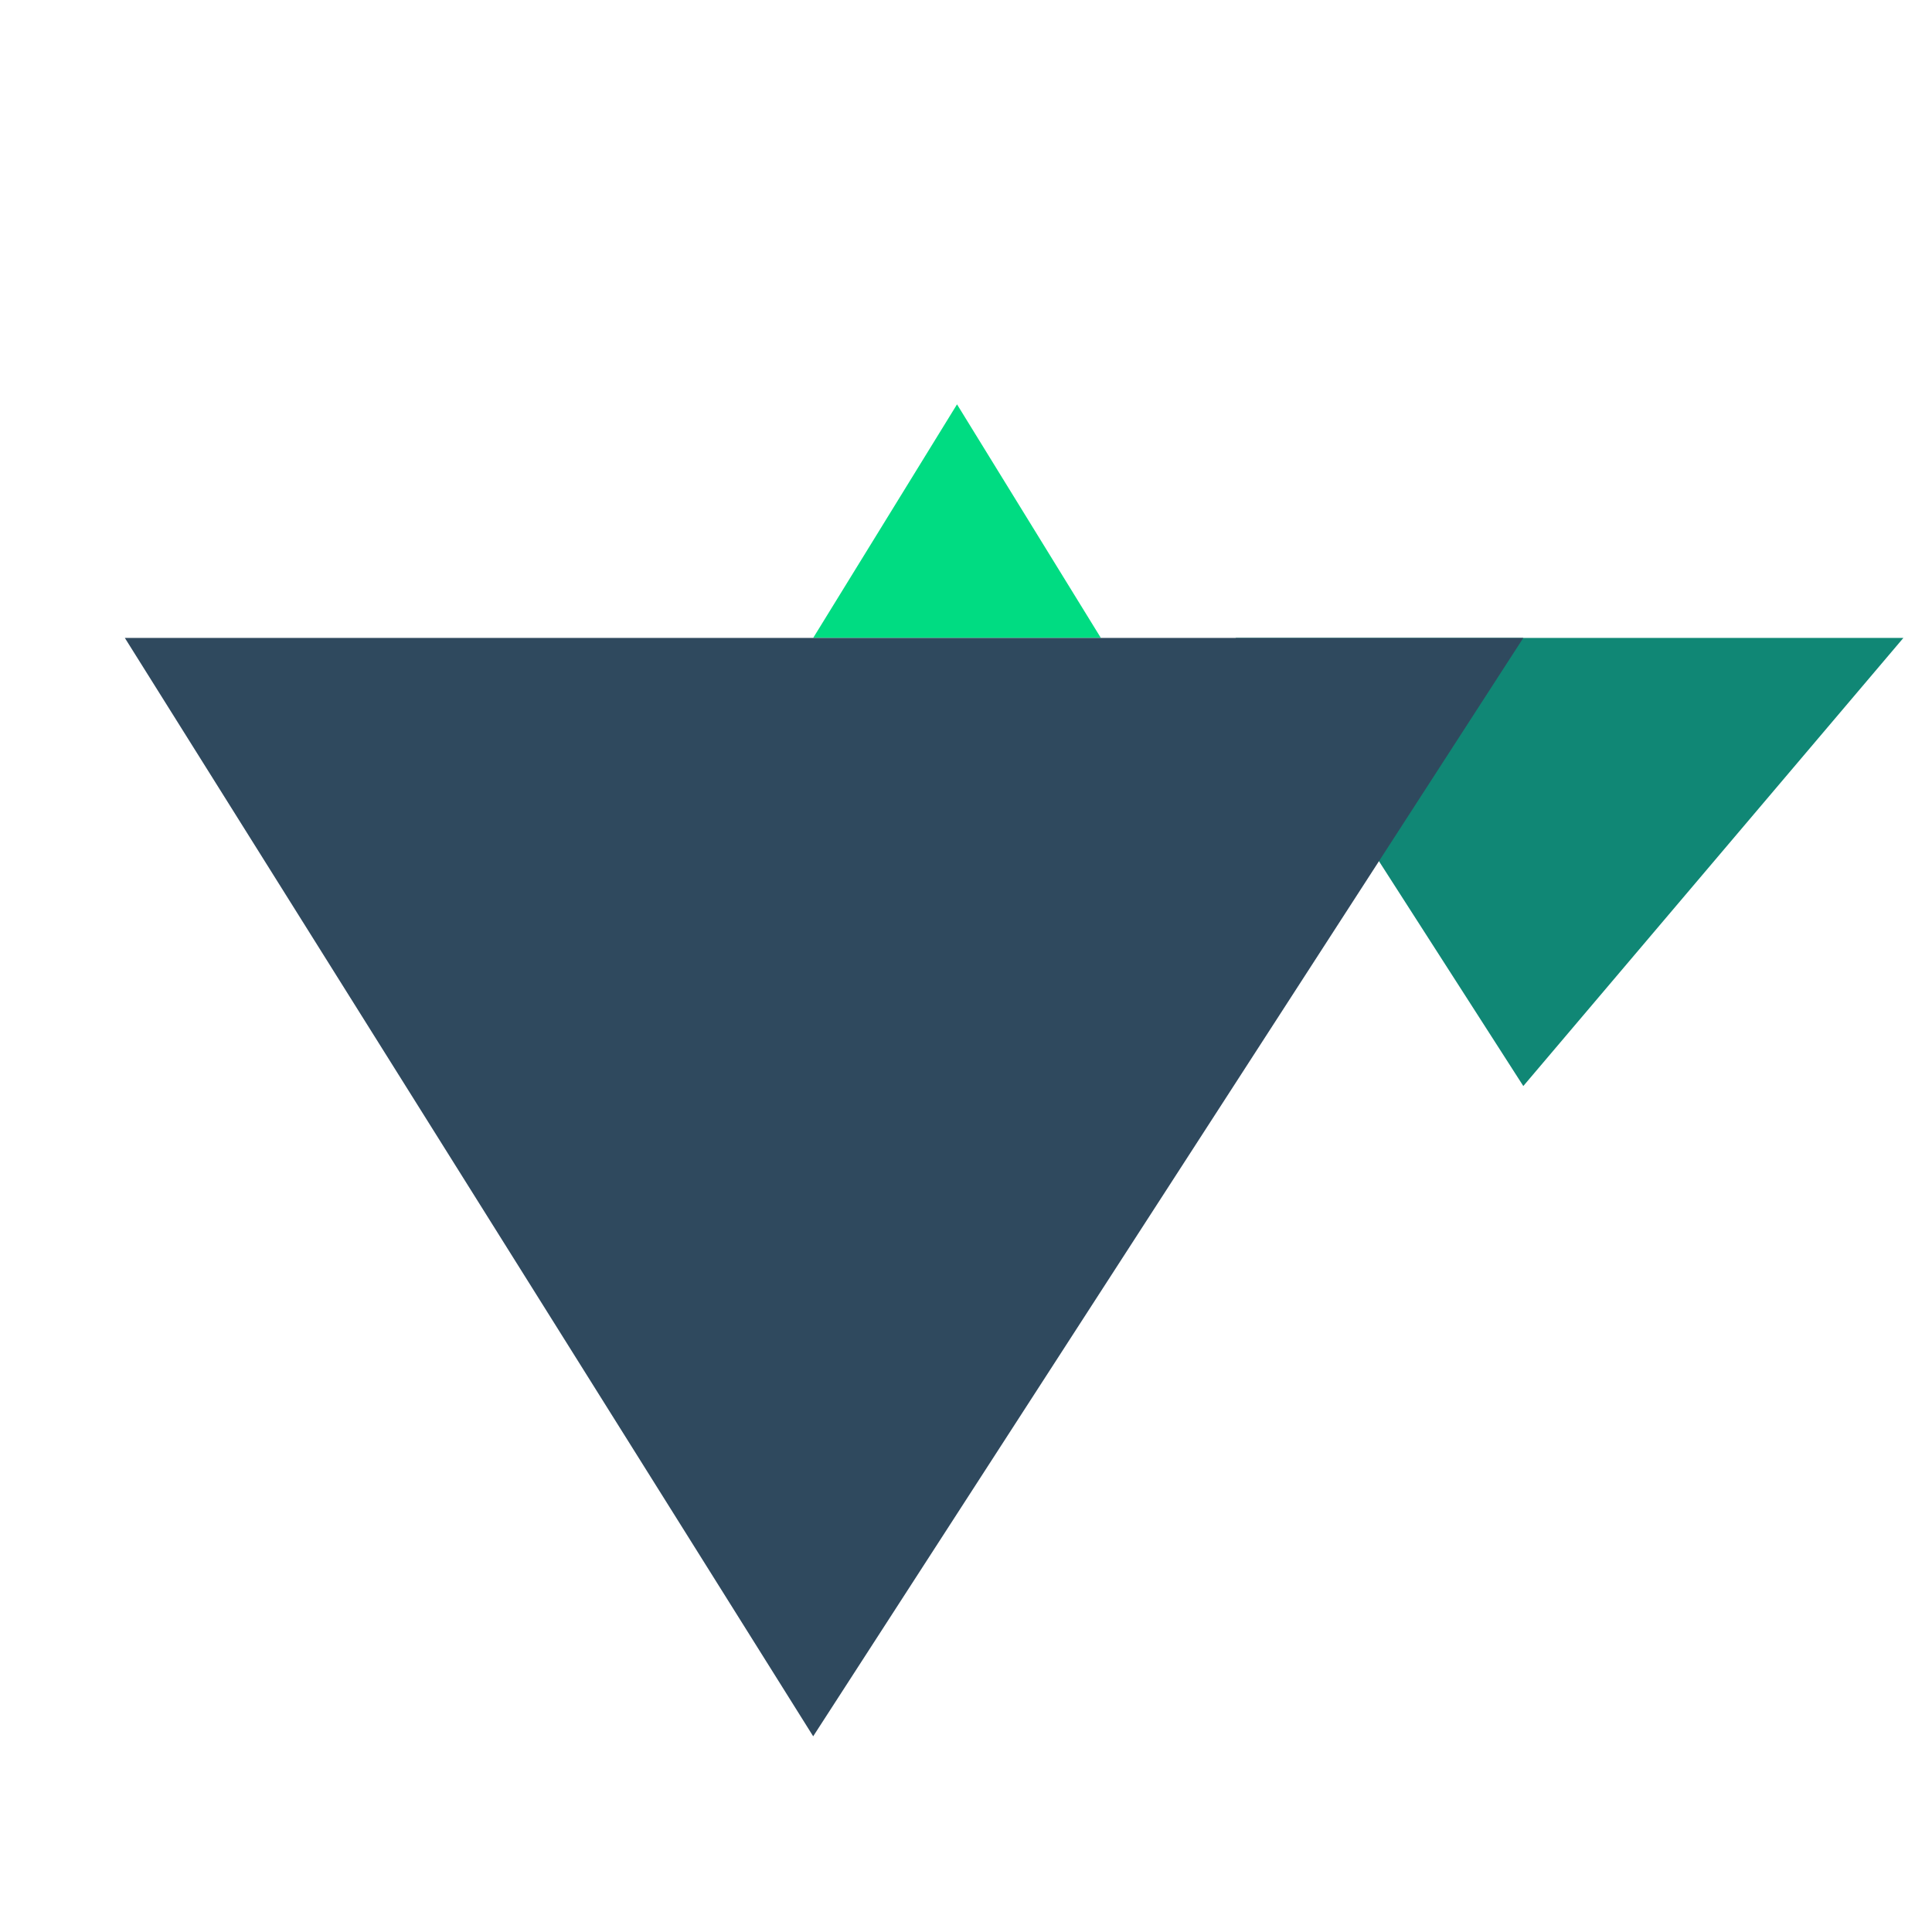 <svg xmlns="http://www.w3.org/2000/svg" viewBox="0 0 400 400">
<g fill-rule="nonzero" transform="translate(0 50)">
<path fill="#00dc82" d="M227.921 82.074L168.362 82.074L198.141 33.716L227.921 82.074Z"/>
<path fill="#108775" d="M394.077 82.074L315.385 82.074L255.825 82.074L315.385 174.852L394.077 82.074Z"/>
<path fill="#2f495e" d="M315.385 82.074L168.362 82.074L25.846 82.074L168.362 309.481L315.385 82.074Z"/>
</g>
</svg>